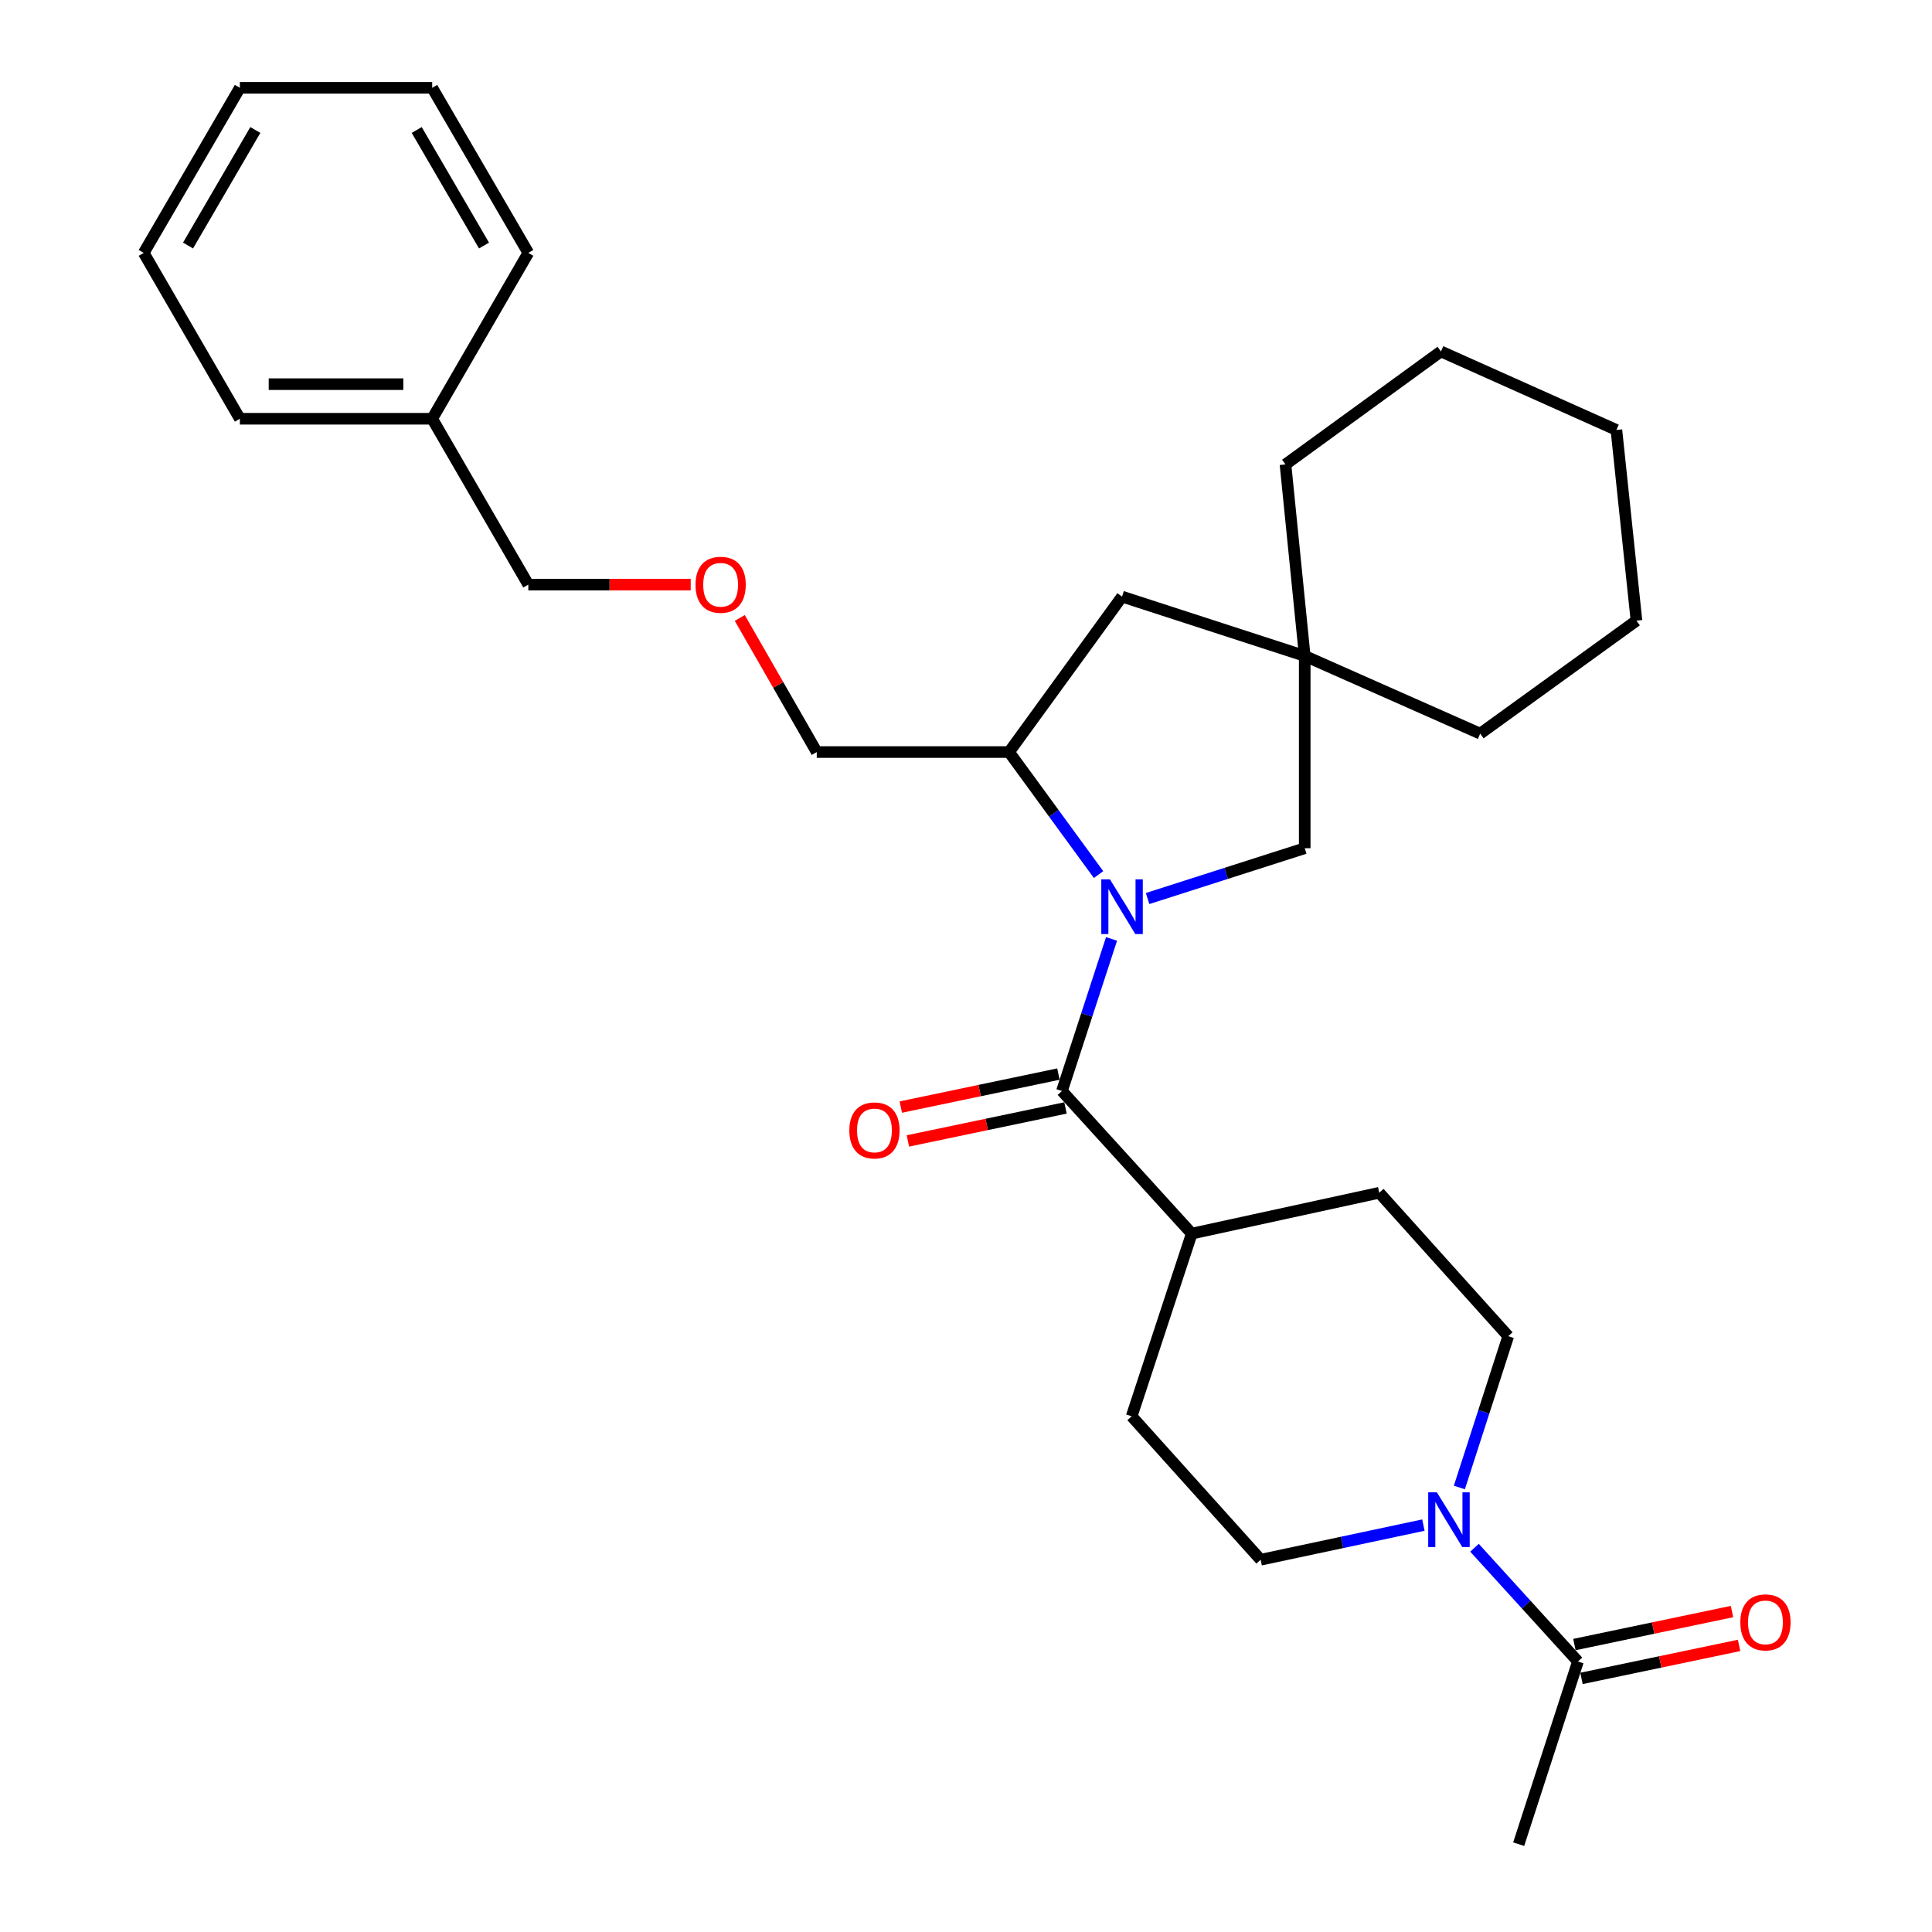 <?xml version='1.0' encoding='iso-8859-1'?>
<svg version='1.1' baseProfile='full'
              xmlns='http://www.w3.org/2000/svg'
                      xmlns:rdkit='http://www.rdkit.org/xml'
                      xmlns:xlink='http://www.w3.org/1999/xlink'
                  xml:space='preserve'
width='1000px' height='1000px' viewBox='0 0 1000 1000'>
<!-- END OF HEADER -->
<rect style='opacity:1.0;fill:#FFFFFF;stroke:none' width='1000' height='1000' x='0' y='0'> </rect>
<path class='bond-0' d='M 575.332,485.983 L 562.497,525.343' style='fill:none;fill-rule:evenodd;stroke:#0000FF;stroke-width:6px;stroke-linecap:butt;stroke-linejoin:miter;stroke-opacity:1' />
<path class='bond-0' d='M 562.497,525.343 L 549.663,564.703' style='fill:none;fill-rule:evenodd;stroke:#000000;stroke-width:6px;stroke-linecap:butt;stroke-linejoin:miter;stroke-opacity:1' />
<path class='bond-2' d='M 568.612,452.676 L 545.451,420.97' style='fill:none;fill-rule:evenodd;stroke:#0000FF;stroke-width:6px;stroke-linecap:butt;stroke-linejoin:miter;stroke-opacity:1' />
<path class='bond-2' d='M 545.451,420.97 L 522.29,389.263' style='fill:none;fill-rule:evenodd;stroke:#000000;stroke-width:6px;stroke-linecap:butt;stroke-linejoin:miter;stroke-opacity:1' />
<path class='bond-4' d='M 593.989,465.08 L 634.654,452.058' style='fill:none;fill-rule:evenodd;stroke:#0000FF;stroke-width:6px;stroke-linecap:butt;stroke-linejoin:miter;stroke-opacity:1' />
<path class='bond-4' d='M 634.654,452.058 L 675.32,439.037' style='fill:none;fill-rule:evenodd;stroke:#000000;stroke-width:6px;stroke-linecap:butt;stroke-linejoin:miter;stroke-opacity:1' />
<path class='bond-6' d='M 549.663,564.703 L 616.843,638.518' style='fill:none;fill-rule:evenodd;stroke:#000000;stroke-width:6px;stroke-linecap:butt;stroke-linejoin:miter;stroke-opacity:1' />
<path class='bond-8' d='M 547.829,555.941 L 507.043,564.481' style='fill:none;fill-rule:evenodd;stroke:#000000;stroke-width:6px;stroke-linecap:butt;stroke-linejoin:miter;stroke-opacity:1' />
<path class='bond-8' d='M 507.043,564.481 L 466.257,573.021' style='fill:none;fill-rule:evenodd;stroke:#FF0000;stroke-width:6px;stroke-linecap:butt;stroke-linejoin:miter;stroke-opacity:1' />
<path class='bond-8' d='M 551.498,573.465 L 510.712,582.006' style='fill:none;fill-rule:evenodd;stroke:#000000;stroke-width:6px;stroke-linecap:butt;stroke-linejoin:miter;stroke-opacity:1' />
<path class='bond-8' d='M 510.712,582.006 L 469.927,590.546' style='fill:none;fill-rule:evenodd;stroke:#FF0000;stroke-width:6px;stroke-linecap:butt;stroke-linejoin:miter;stroke-opacity:1' />
<path class='bond-1' d='M 755.362,769.92 L 768.014,730.762' style='fill:none;fill-rule:evenodd;stroke:#0000FF;stroke-width:6px;stroke-linecap:butt;stroke-linejoin:miter;stroke-opacity:1' />
<path class='bond-1' d='M 768.014,730.762 L 780.666,691.604' style='fill:none;fill-rule:evenodd;stroke:#000000;stroke-width:6px;stroke-linecap:butt;stroke-linejoin:miter;stroke-opacity:1' />
<path class='bond-3' d='M 763.201,801.112 L 789.972,830.547' style='fill:none;fill-rule:evenodd;stroke:#0000FF;stroke-width:6px;stroke-linecap:butt;stroke-linejoin:miter;stroke-opacity:1' />
<path class='bond-3' d='M 789.972,830.547 L 816.743,859.982' style='fill:none;fill-rule:evenodd;stroke:#000000;stroke-width:6px;stroke-linecap:butt;stroke-linejoin:miter;stroke-opacity:1' />
<path class='bond-30' d='M 736.749,789.39 L 694.631,798.352' style='fill:none;fill-rule:evenodd;stroke:#0000FF;stroke-width:6px;stroke-linecap:butt;stroke-linejoin:miter;stroke-opacity:1' />
<path class='bond-30' d='M 694.631,798.352 L 652.512,807.314' style='fill:none;fill-rule:evenodd;stroke:#000000;stroke-width:6px;stroke-linecap:butt;stroke-linejoin:miter;stroke-opacity:1' />
<path class='bond-7' d='M 522.29,389.263 L 580.767,308.804' style='fill:none;fill-rule:evenodd;stroke:#000000;stroke-width:6px;stroke-linecap:butt;stroke-linejoin:miter;stroke-opacity:1' />
<path class='bond-15' d='M 522.29,389.263 L 422.753,389.263' style='fill:none;fill-rule:evenodd;stroke:#000000;stroke-width:6px;stroke-linecap:butt;stroke-linejoin:miter;stroke-opacity:1' />
<path class='bond-11' d='M 818.577,868.744 L 859.363,860.204' style='fill:none;fill-rule:evenodd;stroke:#000000;stroke-width:6px;stroke-linecap:butt;stroke-linejoin:miter;stroke-opacity:1' />
<path class='bond-11' d='M 859.363,860.204 L 900.149,851.664' style='fill:none;fill-rule:evenodd;stroke:#FF0000;stroke-width:6px;stroke-linecap:butt;stroke-linejoin:miter;stroke-opacity:1' />
<path class='bond-11' d='M 814.908,851.22 L 855.694,842.68' style='fill:none;fill-rule:evenodd;stroke:#000000;stroke-width:6px;stroke-linecap:butt;stroke-linejoin:miter;stroke-opacity:1' />
<path class='bond-11' d='M 855.694,842.68 L 896.479,834.14' style='fill:none;fill-rule:evenodd;stroke:#FF0000;stroke-width:6px;stroke-linecap:butt;stroke-linejoin:miter;stroke-opacity:1' />
<path class='bond-17' d='M 816.743,859.982 L 786.067,954.545' style='fill:none;fill-rule:evenodd;stroke:#000000;stroke-width:6px;stroke-linecap:butt;stroke-linejoin:miter;stroke-opacity:1' />
<path class='bond-5' d='M 675.32,439.037 L 675.32,339.5' style='fill:none;fill-rule:evenodd;stroke:#000000;stroke-width:6px;stroke-linecap:butt;stroke-linejoin:miter;stroke-opacity:1' />
<path class='bond-18' d='M 675.32,339.5 L 665.364,240.39' style='fill:none;fill-rule:evenodd;stroke:#000000;stroke-width:6px;stroke-linecap:butt;stroke-linejoin:miter;stroke-opacity:1' />
<path class='bond-19' d='M 675.32,339.5 L 766.144,379.734' style='fill:none;fill-rule:evenodd;stroke:#000000;stroke-width:6px;stroke-linecap:butt;stroke-linejoin:miter;stroke-opacity:1' />
<path class='bond-29' d='M 675.32,339.5 L 580.767,308.804' style='fill:none;fill-rule:evenodd;stroke:#000000;stroke-width:6px;stroke-linecap:butt;stroke-linejoin:miter;stroke-opacity:1' />
<path class='bond-12' d='M 616.843,638.518 L 585.75,733.082' style='fill:none;fill-rule:evenodd;stroke:#000000;stroke-width:6px;stroke-linecap:butt;stroke-linejoin:miter;stroke-opacity:1' />
<path class='bond-13' d='M 616.843,638.518 L 713.894,617.371' style='fill:none;fill-rule:evenodd;stroke:#000000;stroke-width:6px;stroke-linecap:butt;stroke-linejoin:miter;stroke-opacity:1' />
<path class='bond-9' d='M 652.512,807.314 L 585.75,733.082' style='fill:none;fill-rule:evenodd;stroke:#000000;stroke-width:6px;stroke-linecap:butt;stroke-linejoin:miter;stroke-opacity:1' />
<path class='bond-10' d='M 780.666,691.604 L 713.894,617.371' style='fill:none;fill-rule:evenodd;stroke:#000000;stroke-width:6px;stroke-linecap:butt;stroke-linejoin:miter;stroke-opacity:1' />
<path class='bond-14' d='M 382.907,319.856 L 402.83,354.559' style='fill:none;fill-rule:evenodd;stroke:#FF0000;stroke-width:6px;stroke-linecap:butt;stroke-linejoin:miter;stroke-opacity:1' />
<path class='bond-14' d='M 402.83,354.559 L 422.753,389.263' style='fill:none;fill-rule:evenodd;stroke:#000000;stroke-width:6px;stroke-linecap:butt;stroke-linejoin:miter;stroke-opacity:1' />
<path class='bond-20' d='M 357.511,302.597 L 315.482,302.597' style='fill:none;fill-rule:evenodd;stroke:#FF0000;stroke-width:6px;stroke-linecap:butt;stroke-linejoin:miter;stroke-opacity:1' />
<path class='bond-20' d='M 315.482,302.597 L 273.453,302.597' style='fill:none;fill-rule:evenodd;stroke:#000000;stroke-width:6px;stroke-linecap:butt;stroke-linejoin:miter;stroke-opacity:1' />
<path class='bond-16' d='M 223.699,216.747 L 273.453,302.597' style='fill:none;fill-rule:evenodd;stroke:#000000;stroke-width:6px;stroke-linecap:butt;stroke-linejoin:miter;stroke-opacity:1' />
<path class='bond-21' d='M 223.699,216.747 L 124.152,216.747' style='fill:none;fill-rule:evenodd;stroke:#000000;stroke-width:6px;stroke-linecap:butt;stroke-linejoin:miter;stroke-opacity:1' />
<path class='bond-21' d='M 208.767,198.843 L 139.084,198.843' style='fill:none;fill-rule:evenodd;stroke:#000000;stroke-width:6px;stroke-linecap:butt;stroke-linejoin:miter;stroke-opacity:1' />
<path class='bond-22' d='M 223.699,216.747 L 273.453,130.897' style='fill:none;fill-rule:evenodd;stroke:#000000;stroke-width:6px;stroke-linecap:butt;stroke-linejoin:miter;stroke-opacity:1' />
<path class='bond-24' d='M 665.364,240.39 L 745.823,181.904' style='fill:none;fill-rule:evenodd;stroke:#000000;stroke-width:6px;stroke-linecap:butt;stroke-linejoin:miter;stroke-opacity:1' />
<path class='bond-23' d='M 766.144,379.734 L 847.031,321.247' style='fill:none;fill-rule:evenodd;stroke:#000000;stroke-width:6px;stroke-linecap:butt;stroke-linejoin:miter;stroke-opacity:1' />
<path class='bond-26' d='M 124.152,216.747 L 74.389,130.897' style='fill:none;fill-rule:evenodd;stroke:#000000;stroke-width:6px;stroke-linecap:butt;stroke-linejoin:miter;stroke-opacity:1' />
<path class='bond-25' d='M 273.453,130.897 L 223.699,45.455' style='fill:none;fill-rule:evenodd;stroke:#000000;stroke-width:6px;stroke-linecap:butt;stroke-linejoin:miter;stroke-opacity:1' />
<path class='bond-25' d='M 250.518,127.09 L 215.69,67.28' style='fill:none;fill-rule:evenodd;stroke:#000000;stroke-width:6px;stroke-linecap:butt;stroke-linejoin:miter;stroke-opacity:1' />
<path class='bond-28' d='M 847.031,321.247 L 836.646,222.546' style='fill:none;fill-rule:evenodd;stroke:#000000;stroke-width:6px;stroke-linecap:butt;stroke-linejoin:miter;stroke-opacity:1' />
<path class='bond-31' d='M 745.823,181.904 L 836.646,222.546' style='fill:none;fill-rule:evenodd;stroke:#000000;stroke-width:6px;stroke-linecap:butt;stroke-linejoin:miter;stroke-opacity:1' />
<path class='bond-27' d='M 223.699,45.455 L 124.152,45.455' style='fill:none;fill-rule:evenodd;stroke:#000000;stroke-width:6px;stroke-linecap:butt;stroke-linejoin:miter;stroke-opacity:1' />
<path class='bond-32' d='M 74.389,130.897 L 124.152,45.455' style='fill:none;fill-rule:evenodd;stroke:#000000;stroke-width:6px;stroke-linecap:butt;stroke-linejoin:miter;stroke-opacity:1' />
<path class='bond-32' d='M 97.325,127.091 L 132.159,67.282' style='fill:none;fill-rule:evenodd;stroke:#000000;stroke-width:6px;stroke-linecap:butt;stroke-linejoin:miter;stroke-opacity:1' />
<path  class='atom-0' d='M 574.507 455.154
L 583.787 470.154
Q 584.707 471.634, 586.187 474.314
Q 587.667 476.994, 587.747 477.154
L 587.747 455.154
L 591.507 455.154
L 591.507 483.474
L 587.627 483.474
L 577.667 467.074
Q 576.507 465.154, 575.267 462.954
Q 574.067 460.754, 573.707 460.074
L 573.707 483.474
L 570.027 483.474
L 570.027 455.154
L 574.507 455.154
' fill='#0000FF'/>
<path  class='atom-2' d='M 743.72 772.415
L 753 787.415
Q 753.92 788.895, 755.4 791.575
Q 756.88 794.255, 756.96 794.415
L 756.96 772.415
L 760.72 772.415
L 760.72 800.735
L 756.84 800.735
L 746.88 784.335
Q 745.72 782.415, 744.48 780.215
Q 743.28 778.015, 742.92 777.335
L 742.92 800.735
L 739.24 800.735
L 739.24 772.415
L 743.72 772.415
' fill='#0000FF'/>
<path  class='atom-9' d='M 439.613 585.105
Q 439.613 578.305, 442.973 574.505
Q 446.333 570.705, 452.613 570.705
Q 458.893 570.705, 462.253 574.505
Q 465.613 578.305, 465.613 585.105
Q 465.613 591.985, 462.213 595.905
Q 458.813 599.785, 452.613 599.785
Q 446.373 599.785, 442.973 595.905
Q 439.613 592.025, 439.613 585.105
M 452.613 596.585
Q 456.933 596.585, 459.253 593.705
Q 461.613 590.785, 461.613 585.105
Q 461.613 579.545, 459.253 576.745
Q 456.933 573.905, 452.613 573.905
Q 448.293 573.905, 445.933 576.705
Q 443.613 579.505, 443.613 585.105
Q 443.613 590.825, 445.933 593.705
Q 448.293 596.585, 452.613 596.585
' fill='#FF0000'/>
<path  class='atom-12' d='M 900.793 839.741
Q 900.793 832.941, 904.153 829.141
Q 907.513 825.341, 913.793 825.341
Q 920.073 825.341, 923.433 829.141
Q 926.793 832.941, 926.793 839.741
Q 926.793 846.621, 923.393 850.541
Q 919.993 854.421, 913.793 854.421
Q 907.553 854.421, 904.153 850.541
Q 900.793 846.661, 900.793 839.741
M 913.793 851.221
Q 918.113 851.221, 920.433 848.341
Q 922.793 845.421, 922.793 839.741
Q 922.793 834.181, 920.433 831.381
Q 918.113 828.541, 913.793 828.541
Q 909.473 828.541, 907.113 831.341
Q 904.793 834.141, 904.793 839.741
Q 904.793 845.461, 907.113 848.341
Q 909.473 851.221, 913.793 851.221
' fill='#FF0000'/>
<path  class='atom-15' d='M 359.999 302.677
Q 359.999 295.877, 363.359 292.077
Q 366.719 288.277, 372.999 288.277
Q 379.279 288.277, 382.639 292.077
Q 385.999 295.877, 385.999 302.677
Q 385.999 309.557, 382.599 313.477
Q 379.199 317.357, 372.999 317.357
Q 366.759 317.357, 363.359 313.477
Q 359.999 309.597, 359.999 302.677
M 372.999 314.157
Q 377.319 314.157, 379.639 311.277
Q 381.999 308.357, 381.999 302.677
Q 381.999 297.117, 379.639 294.317
Q 377.319 291.477, 372.999 291.477
Q 368.679 291.477, 366.319 294.277
Q 363.999 297.077, 363.999 302.677
Q 363.999 308.397, 366.319 311.277
Q 368.679 314.157, 372.999 314.157
' fill='#FF0000'/>
</svg>
